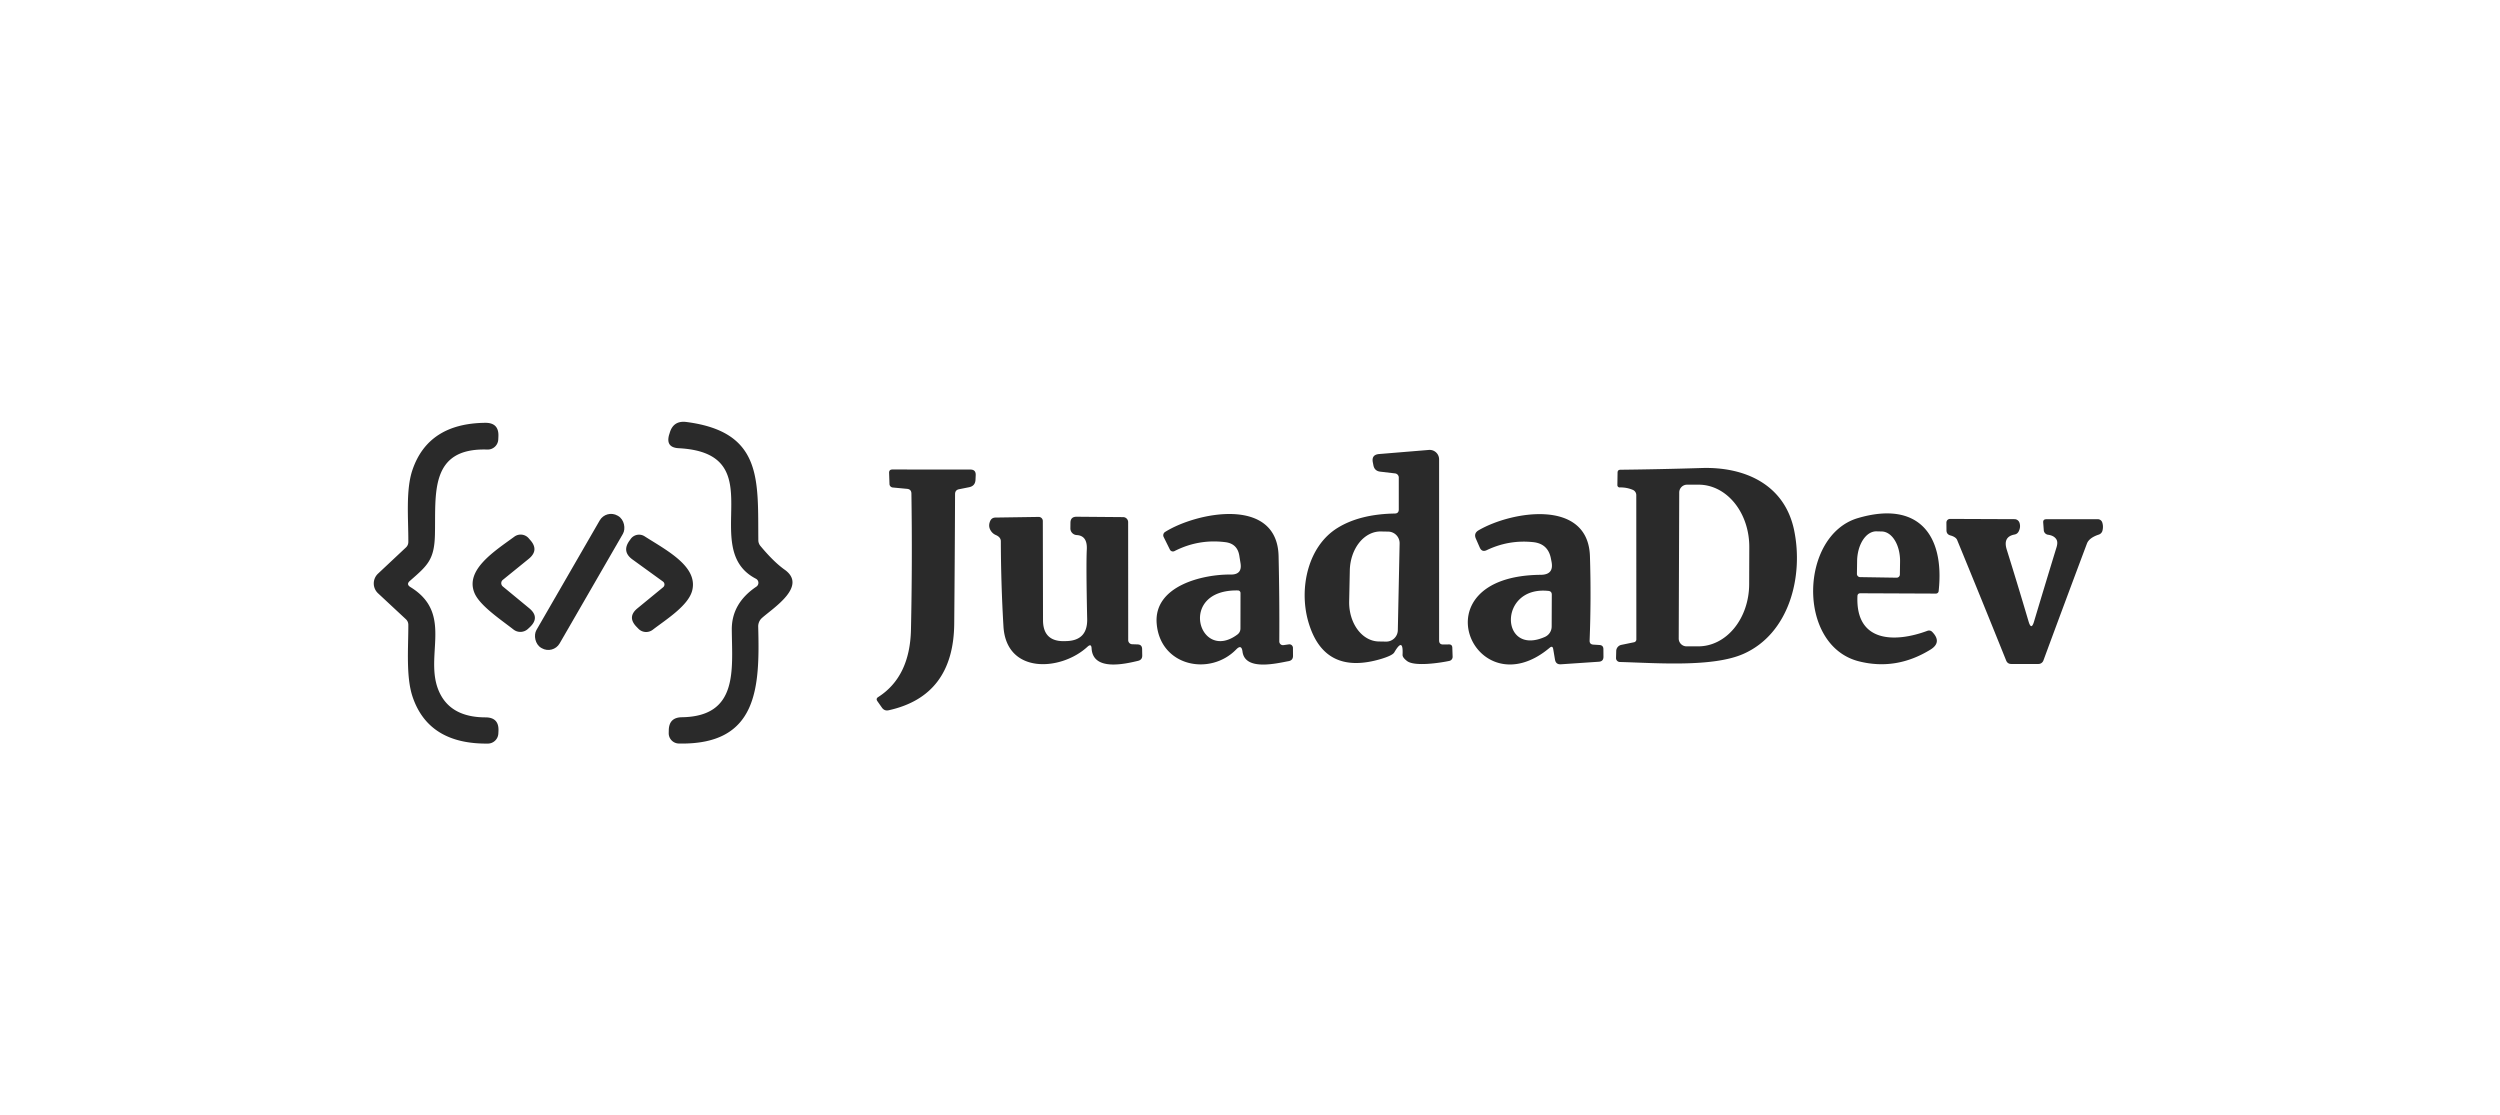 <?xml version="1.0" encoding="UTF-8" standalone="no"?>
<!DOCTYPE svg PUBLIC "-//W3C//DTD SVG 1.1//EN" "http://www.w3.org/Graphics/SVG/1.1/DTD/svg11.dtd">
<svg xmlns="http://www.w3.org/2000/svg" version="1.1" viewBox="0.00 0.00 390.00 174.00">
<path fill="#2a2a2a" d="
  M 64.02 91.58
  C 71.14 95.93 65.66 102.93 68.82 108.53
  Q 70.73 111.90 75.73 111.91
  Q 77.87 111.91 77.76 114.05
  L 77.74 114.45
  A 1.65 1.64 -88.7 0 1 76.12 116.00
  Q 66.88 116.11 64.37 108.72
  C 63.31 105.59 63.71 101.06 63.70 97.46
  Q 63.69 96.96 63.33 96.61
  L 58.98 92.56
  A 2.10 2.10 0.0 0 1 58.97 89.49
  L 63.34 85.39
  A 1.17 1.14 69.5 0 0 63.70 84.57
  C 63.72 80.94 63.27 76.43 64.35 73.29
  Q 66.82 66.06 75.68 65.96
  Q 77.86 65.93 77.75 68.10
  L 77.73 68.55
  A 1.65 1.65 0.0 0 1 76.03 70.13
  C 66.94 69.83 68.00 77.08 67.85 83.39
  C 67.76 87.34 66.69 88.22 63.94 90.62
  Q 63.33 91.15 64.02 91.58
  Z"
/>
<path fill="#2a2a2a" d="
  M 117.92 90.28
  C 108.79 85.56 120.83 70.70 105.87 69.92
  Q 103.82 69.81 104.38 67.83
  L 104.47 67.55
  Q 105.03 65.57 107.08 65.83
  C 119.03 67.38 118.21 74.94 118.30 84.27
  A 1.41 1.39 25.6 0 0 118.62 85.16
  Q 120.69 87.65 122.39 88.86
  C 126.04 91.44 120.63 94.83 118.86 96.41
  A 1.76 1.75 68.4 0 0 118.28 97.76
  C 118.53 107.23 118.27 116.25 105.89 115.99
  A 1.61 1.60 1.3 0 1 104.32 114.36
  L 104.33 113.91
  Q 104.37 111.92 106.36 111.89
  C 115.21 111.77 114.21 104.50 114.16 98.24
  Q 114.12 94.13 117.99 91.52
  A 0.72 0.72 0.0 0 0 117.92 90.28
  Z"
/>
<path fill="#2a2a2a" d="
  M 217.51 101.77
  Q 217.24 102.24 215.56 102.76
  Q 206.52 105.52 204.08 96.93
  C 202.63 91.82 203.99 85.22 208.68 82.34
  Q 212.16 80.20 217.59 80.11
  Q 218.21 80.10 218.21 79.48
  L 218.21 74.50
  A 0.66 0.65 3.5 0 0 217.63 73.85
  L 215.33 73.58
  Q 214.42 73.48 214.25 72.58
  L 214.16 72.12
  Q 213.93 70.93 215.14 70.83
  L 222.90 70.19
  A 1.48 1.47 87.5 0 1 224.50 71.66
  L 224.50 99.90
  Q 224.50 100.56 225.15 100.54
  L 226.03 100.53
  Q 226.54 100.52 226.56 101.03
  L 226.61 102.45
  A 0.65 0.64 83.6 0 1 226.10 103.10
  C 224.76 103.39 220.69 104.03 219.50 103.12
  Q 218.78 102.57 218.80 102.15
  Q 218.94 99.31 217.51 101.77
  Z
  M 218.06 98.32
  L 218.34 84.78
  A 1.81 1.81 0.0 0 0 216.57 82.93
  L 215.43 82.91
  A 6.17 4.73 -88.8 0 0 210.57 88.98
  L 210.47 93.80
  A 6.17 4.73 -88.8 0 0 215.07 100.07
  L 216.21 100.09
  A 1.81 1.81 0.0 0 0 218.06 98.32
  Z"
/>
<path fill="#2a2a2a" d="
  M 254.92 100.19
  A 0.45 0.44 -6.6 0 0 255.27 99.76
  L 255.26 77.24
  A 0.89 0.89 0.0 0 0 254.72 76.42
  Q 253.75 76.01 252.69 76.04
  A 0.36 0.36 0.0 0 1 252.31 75.67
  L 252.34 73.74
  Q 252.34 73.28 252.80 73.28
  Q 259.03 73.21 265.50 73.01
  C 272.08 72.81 278.40 75.49 279.89 82.75
  C 281.37 89.95 279.11 98.82 272.01 101.99
  C 267.20 104.14 258.32 103.42 252.69 103.27
  A 0.61 0.61 0.0 0 1 252.10 102.65
  L 252.13 101.57
  A 1.01 1.00 -5.8 0 1 252.93 100.60
  L 254.92 100.19
  Z
  M 261.96 76.82
  L 261.88 99.60
  A 1.22 1.22 0.0 0 0 263.10 100.83
  L 264.93 100.83
  A 9.71 7.91 -89.8 0 0 272.87 91.15
  L 272.89 85.35
  A 9.71 7.91 -89.8 0 0 265.01 75.61
  L 263.18 75.61
  A 1.22 1.22 0.0 0 0 261.96 76.82
  Z"
/>
<path fill="#2a2a2a" d="
  M 148.99 77.07
  Q 148.95 87.16 148.86 97.26
  Q 148.77 108.56 138.64 110.80
  Q 137.97 110.95 137.58 110.39
  L 136.87 109.38
  Q 136.60 108.99 137.00 108.74
  Q 141.95 105.57 142.11 98.23
  Q 142.34 87.64 142.18 76.99
  Q 142.17 76.33 141.51 76.26
  L 139.27 76.05
  A 0.57 0.55 1.8 0 1 138.76 75.52
  L 138.70 73.78
  Q 138.68 73.24 139.22 73.24
  L 151.38 73.25
  Q 152.25 73.25 152.21 74.13
  L 152.18 74.83
  Q 152.14 75.82 151.16 76.01
  L 149.61 76.32
  Q 149.00 76.44 148.99 77.07
  Z"
/>
<rect fill="#2a2a2a" x="-2.09" y="-11.91" transform="translate(90.43,90.78) rotate(30.0)" width="4.18" height="23.82" rx="2.04"/>
<path fill="#2a2a2a" d="
  M 192.00 89.63
  Q 193.82 89.65 193.52 87.85
  L 193.33 86.66
  Q 193.02 84.82 191.17 84.58
  Q 186.98 84.05 183.22 85.97
  A 0.53 0.53 0.0 0 1 182.50 85.73
  L 181.53 83.77
  A 0.62 0.61 -29.4 0 1 181.76 82.98
  C 186.71 79.88 199.25 77.40 199.46 86.76
  Q 199.61 93.40 199.57 100.06
  A 0.58 0.57 85.8 0 0 200.23 100.64
  L 201.07 100.52
  A 0.56 0.55 86.0 0 1 201.70 101.07
  L 201.71 102.30
  Q 201.72 103.01 201.02 103.14
  C 199.20 103.47 194.23 104.72 193.83 101.65
  Q 193.68 100.45 192.84 101.32
  C 188.74 105.52 180.96 103.95 180.44 97.24
  C 179.99 91.34 187.74 89.57 192.00 89.63
  Z
  M 193.13 92.11
  C 183.61 91.92 187.04 103.45 193.03 98.99
  Q 193.51 98.63 193.51 98.03
  L 193.52 92.51
  A 0.40 0.40 0.0 0 0 193.13 92.11
  Z"
/>
<path fill="#2a2a2a" d="
  M 241.75 101.05
  C 230.08 110.87 220.70 89.83 240.38 89.67
  Q 242.44 89.65 242.04 87.63
  L 241.94 87.12
  Q 241.49 84.80 239.14 84.57
  Q 235.37 84.18 231.94 85.82
  Q 231.18 86.19 230.84 85.41
  L 230.24 84.04
  Q 229.86 83.19 230.67 82.72
  C 235.84 79.71 247.74 77.77 248.03 86.76
  Q 248.24 93.32 247.98 99.91
  Q 247.95 100.52 248.56 100.56
  L 249.52 100.62
  Q 250.13 100.66 250.13 101.27
  L 250.14 102.46
  Q 250.14 103.18 249.42 103.23
  L 243.50 103.63
  Q 242.72 103.68 242.58 102.91
  L 242.30 101.25
  Q 242.20 100.67 241.75 101.05
  Z
  M 241.00 99.36
  A 1.78 1.77 -12.1 0 0 242.06 97.74
  L 242.08 92.77
  Q 242.08 92.23 241.54 92.18
  C 233.67 91.37 234.02 102.46 241.00 99.36
  Z"
/>
<path fill="#2a2a2a" d="
  M 289.76 93.02
  C 289.46 100.34 295.74 100.24 300.64 98.42
  Q 301.12 98.24 301.46 98.61
  Q 302.98 100.21 301.15 101.34
  Q 295.81 104.63 290.00 103.17
  C 280.25 100.72 280.74 83.49 289.84 80.82
  C 299.11 78.09 303.40 83.27 302.43 92.21
  A 0.43 0.43 0.0 0 1 301.99 92.60
  L 290.25 92.55
  Q 289.77 92.54 289.76 93.02
  Z
  M 290.17 90.03
  L 295.87 90.12
  A 0.50 0.50 0.0 0 0 296.38 89.63
  L 296.41 87.61
  A 4.66 2.94 -89.1 0 0 293.55 82.91
  L 292.73 82.89
  A 4.66 2.94 -89.1 0 0 289.71 87.51
  L 289.68 89.53
  A 0.50 0.50 0.0 0 0 290.17 90.03
  Z"
/>
<path fill="#2a2a2a" d="
  M 169.65 100.89
  C 165.53 104.70 156.99 105.23 156.54 97.73
  Q 156.15 91.10 156.13 84.44
  Q 156.13 83.80 155.34 83.46
  A 1.70 1.65 81.8 0 1 154.67 82.94
  Q 154.08 82.18 154.46 81.30
  Q 154.69 80.75 155.29 80.74
  L 162.03 80.64
  A 0.64 0.64 0.0 0 1 162.68 81.28
  L 162.71 96.75
  Q 162.72 100.09 166.05 100.02
  L 166.32 100.01
  Q 169.66 99.94 169.60 96.59
  Q 169.42 88.13 169.54 85.74
  Q 169.66 83.56 167.96 83.47
  A 1.04 1.04 0.0 0 1 166.98 82.42
  L 166.99 81.56
  Q 166.99 80.61 167.94 80.61
  L 175.21 80.67
  A 0.79 0.78 -90.0 0 1 175.99 81.46
  L 176.00 99.86
  A 0.64 0.63 -89.1 0 0 176.61 100.50
  L 177.48 100.53
  Q 178.15 100.56 178.17 101.23
  L 178.19 102.26
  Q 178.20 102.93 177.54 103.09
  C 175.46 103.59 170.49 104.73 170.29 101.15
  Q 170.25 100.34 169.65 100.89
  Z"
/>
<path fill="#2a2a2a" d="
  M 317.31 96.96
  Q 318.95 91.48 320.82 85.37
  Q 321.07 84.55 320.78 84.12
  Q 320.42 83.55 319.49 83.42
  A 0.78 0.76 2.0 0 1 318.83 82.73
  L 318.74 81.53
  Q 318.69 81.00 319.22 81.00
  L 327.24 80.99
  A 0.75 0.75 0.0 0 1 327.95 81.50
  Q 328.15 82.11 327.99 82.76
  A 0.87 0.87 0.0 0 1 327.40 83.40
  Q 325.90 83.90 325.56 84.80
  Q 322.14 93.91 318.77 103.04
  A 0.83 0.82 -79.7 0 1 318.00 103.58
  L 313.76 103.58
  Q 313.18 103.58 312.96 103.04
  Q 309.17 93.61 305.31 84.23
  Q 305.11 83.76 304.24 83.52
  Q 303.66 83.35 303.65 82.74
  L 303.64 81.53
  A 0.57 0.57 0.0 0 1 304.21 80.95
  L 314.27 80.99
  A 0.83 0.81 80.4 0 1 315.04 81.55
  Q 315.26 82.22 314.92 82.89
  Q 314.71 83.31 314.25 83.39
  Q 312.43 83.74 313.05 85.73
  Q 314.76 91.20 316.46 96.96
  Q 316.89 98.39 317.31 96.96
  Z"
/>
<path fill="#2a2a2a" d="
  M 78.44 91.49
  L 82.55 94.88
  Q 84.29 96.31 82.64 97.85
  L 82.36 98.11
  A 1.74 1.73 -47.3 0 1 80.11 98.21
  C 78.13 96.66 74.85 94.49 74.02 92.51
  C 72.51 88.89 77.17 85.97 80.24 83.72
  A 1.66 1.65 50.6 0 1 82.45 83.94
  L 82.70 84.23
  Q 84.15 85.83 82.47 87.19
  L 78.44 90.46
  A 0.67 0.66 45.2 0 0 78.44 91.49
  Z"
/>
<path fill="#2a2a2a" d="
  M 103.42 90.72
  L 98.67 87.28
  Q 96.98 86.06 98.18 84.37
  L 98.38 84.09
  A 1.60 1.60 0.0 0 1 100.55 83.66
  C 103.96 85.84 108.91 88.35 107.99 92.10
  C 107.40 94.48 103.90 96.65 101.83 98.24
  A 1.69 1.68 -40.2 0 1 99.57 98.06
  L 99.25 97.73
  Q 97.83 96.22 99.44 94.90
  L 103.45 91.61
  A 0.56 0.56 0.0 0 0 103.42 90.72
  Z"
/>
</svg>
